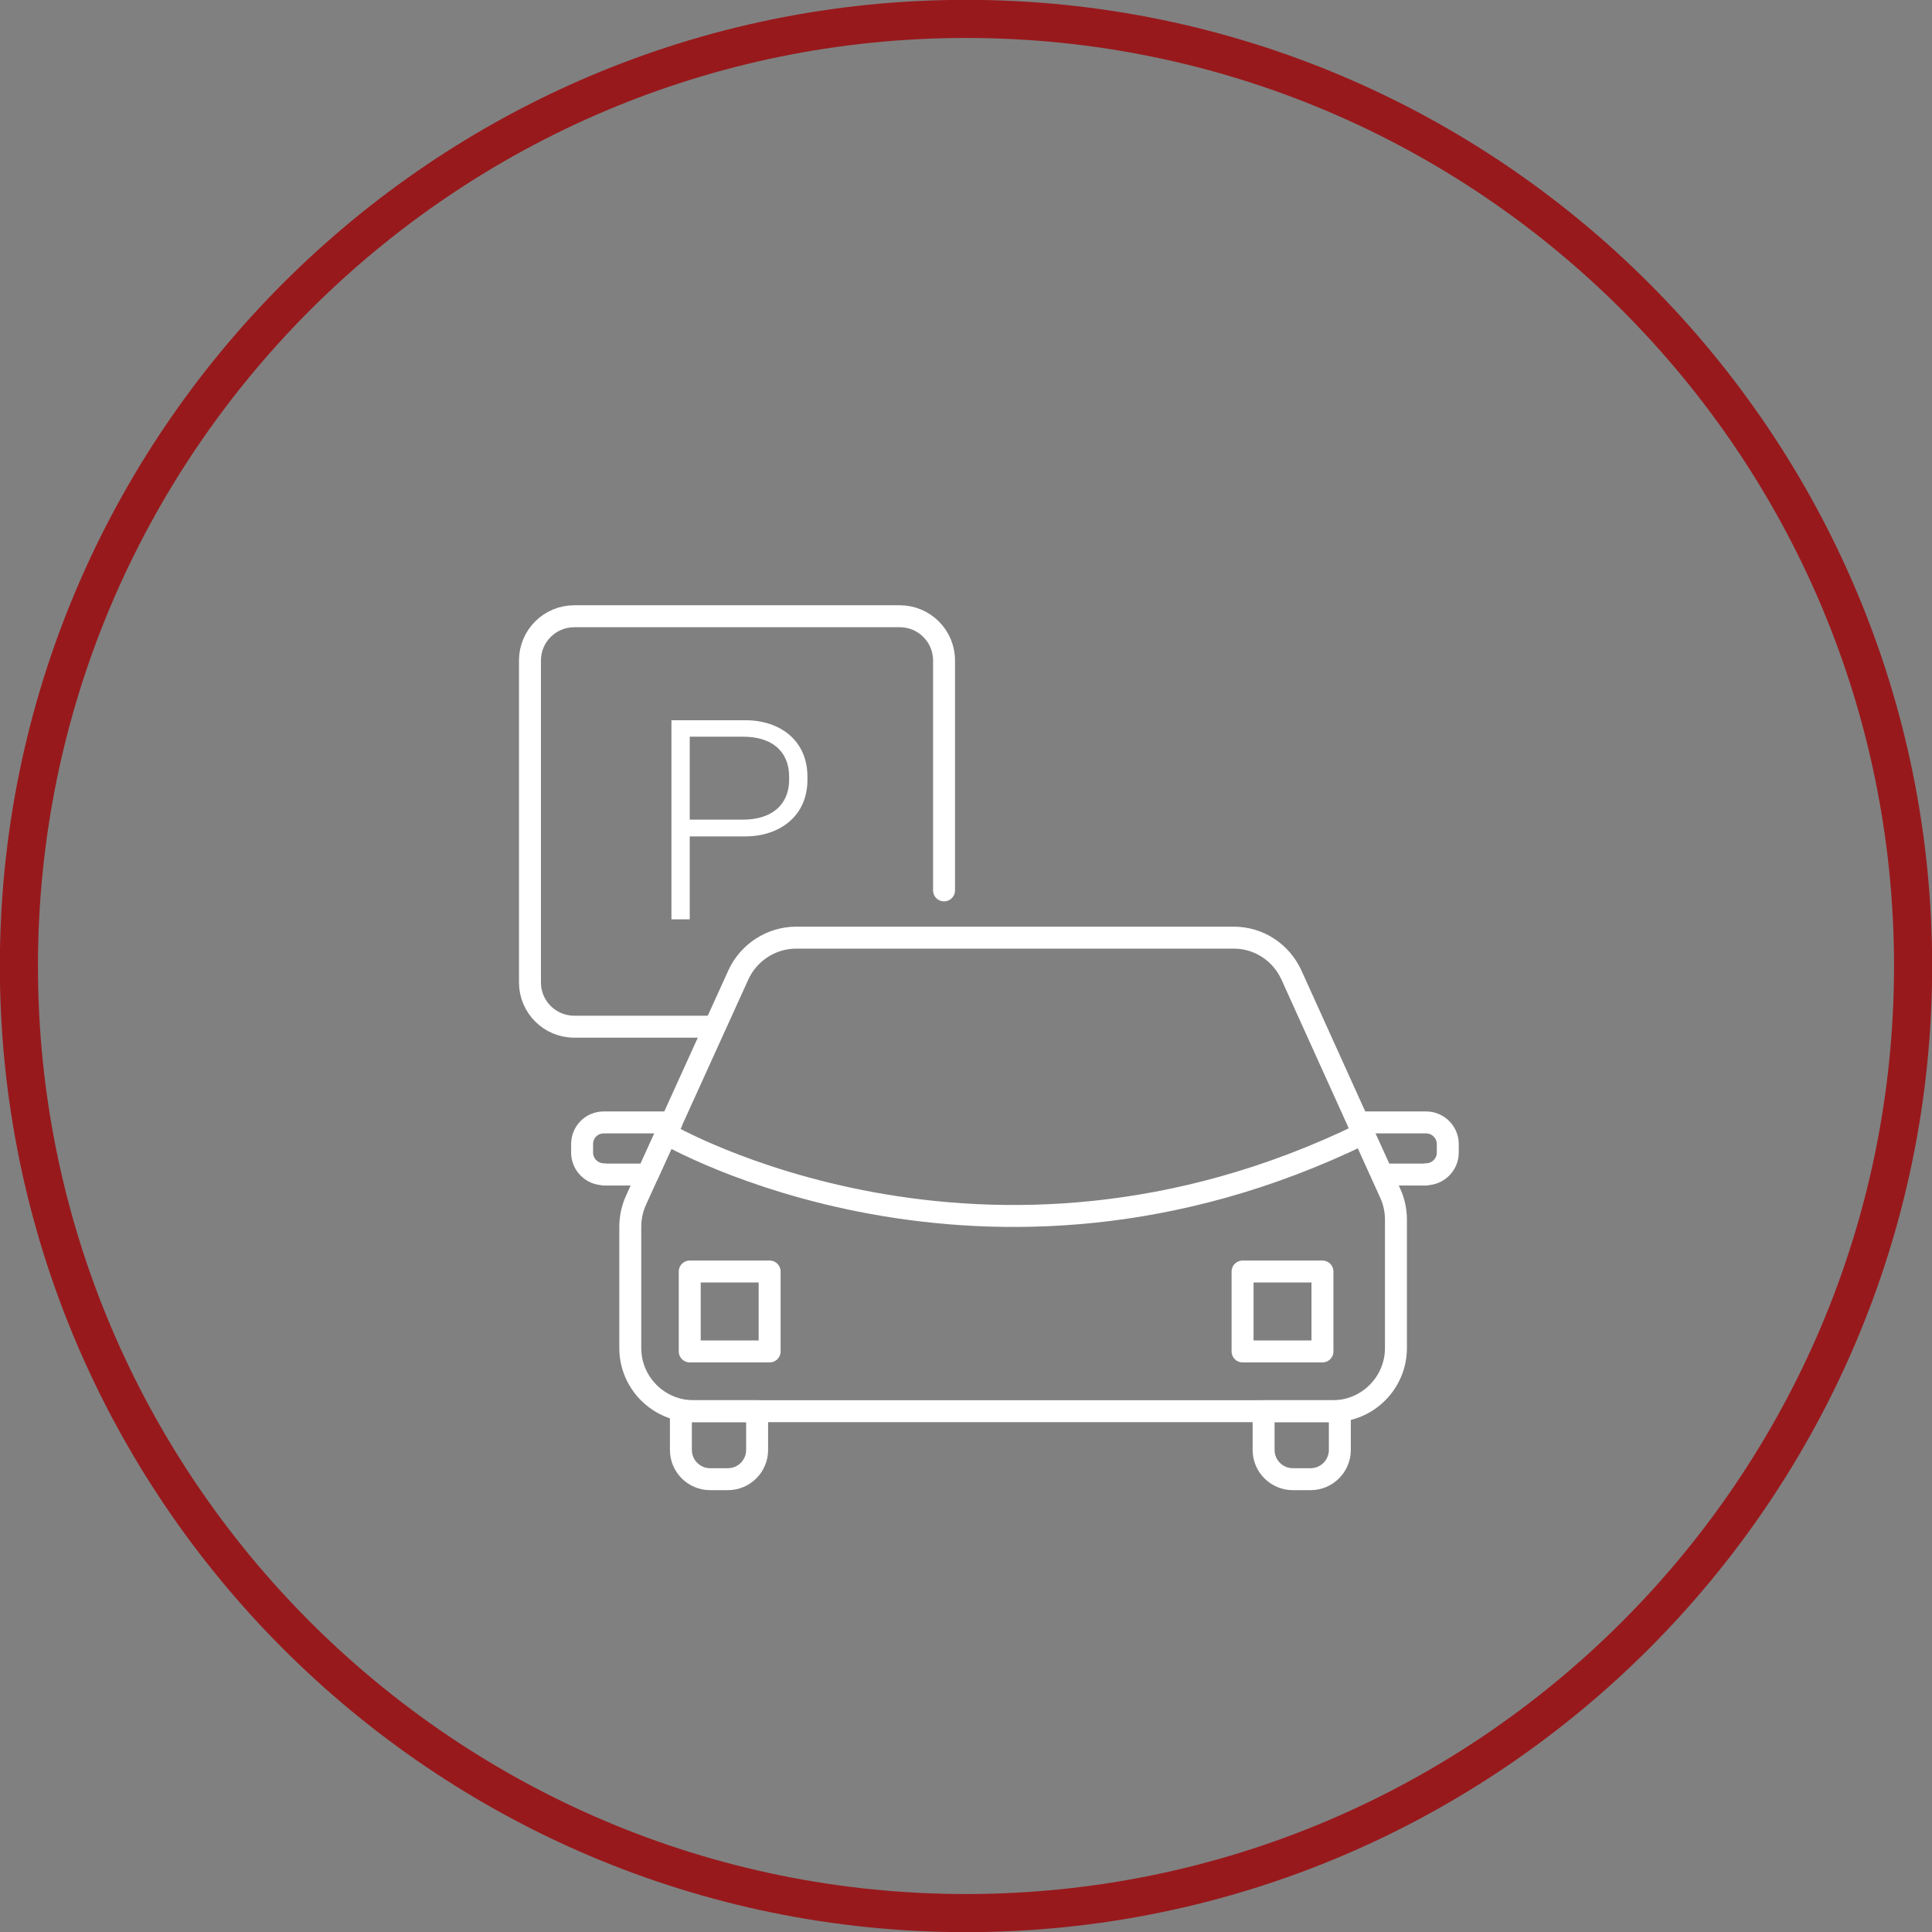 <?xml version="1.0" encoding="UTF-8"?> <svg xmlns="http://www.w3.org/2000/svg" id="Layer_2" width="63.36" height="63.36" viewBox="0 0 63.36 63.36"><rect x="0" y="0" width="63.36" height="63.36" fill="#808080" stroke="none"/><g id="Layer_1-2"><g><path d="M31.68,62.74c17.12,0,31.06-13.93,31.06-31.06S48.81,.62,31.68,.62,.62,14.56,.62,31.68s13.93,31.06,31.06,31.06Z" fill="none" stroke="#98191c" stroke-miterlimit="10" stroke-width="1.25"></path><g><path d="M22.02,23.62h2.42c1.15,0,2.04,.67,2.04,1.85v.11c0,1.18-.91,1.85-2.04,1.85h-1.82v2.72h-.6v-6.53Zm2.35,3.26c.93,0,1.51-.48,1.51-1.31v-.09c0-.84-.56-1.32-1.51-1.32h-1.75v2.72h1.75Z" fill="#fff"></path><path d="M30.96,29.2v-7.54c0-.8-.65-1.45-1.45-1.45h-10.68c-.8,0-1.45,.65-1.45,1.45v10.56c0,.8,.65,1.45,1.45,1.45h4.45" fill="none" stroke="#fff" stroke-linecap="round" stroke-linejoin="round" stroke-width=".72"></path><path d="M24.22,31.96l-3.37,7.42c-.12,.27-.18,.56-.18,.86v3.97c0,1.14,.93,2.07,2.07,2.07h20.97c1.14,0,2.07-.93,2.07-2.07v-4.21c0-.29-.06-.59-.18-.85l-3.25-7.18c-.34-.74-1.07-1.22-1.89-1.22h-14.35c-.81,0-1.55,.48-1.89,1.21Z" fill="none" stroke="#fff" stroke-linecap="round" stroke-linejoin="round" stroke-width=".72"></path><path d="M21.85,37.18s10.4,6.07,22.85,0" fill="none" stroke="#fff" stroke-linecap="round" stroke-linejoin="round" stroke-width=".72"></path><rect x="22.62" y="41.7" width="2.62" height="2.62" fill="none" stroke="#fff" stroke-linecap="round" stroke-linejoin="round" stroke-width=".72"></rect><rect x="40.75" y="41.7" width="2.62" height="2.62" fill="none" stroke="#fff" stroke-linecap="round" stroke-linejoin="round" stroke-width=".72"></rect><path d="M23.87,48.51h-.58c-.53,0-.96-.43-.96-.96v-1.27h2.5v1.27c0,.53-.43,.96-.96,.96Z" fill="none" stroke="#fff" stroke-linecap="round" stroke-linejoin="round" stroke-width=".72"></path><path d="M42.98,48.51h-.58c-.53,0-.96-.43-.96-.96v-1.27h2.5v1.27c0,.53-.43,.96-.96,.96Z" fill="none" stroke="#fff" stroke-linecap="round" stroke-linejoin="round" stroke-width=".72"></path><path d="M19.8,38.52h1.44l.78-1.71h-2.22c-.4,0-.71,.32-.71,.71v.28c0,.39,.32,.71,.71,.71Z" fill="none" stroke="#fff" stroke-linecap="round" stroke-linejoin="round" stroke-width=".72"></path><path d="M46.77,38.52h-1.44l-.78-1.71h2.22c.39,0,.71,.32,.71,.71v.28c0,.39-.32,.71-.71,.71Z" fill="none" stroke="#fff" stroke-linecap="round" stroke-linejoin="round" stroke-width=".72"></path></g></g></g></svg> 